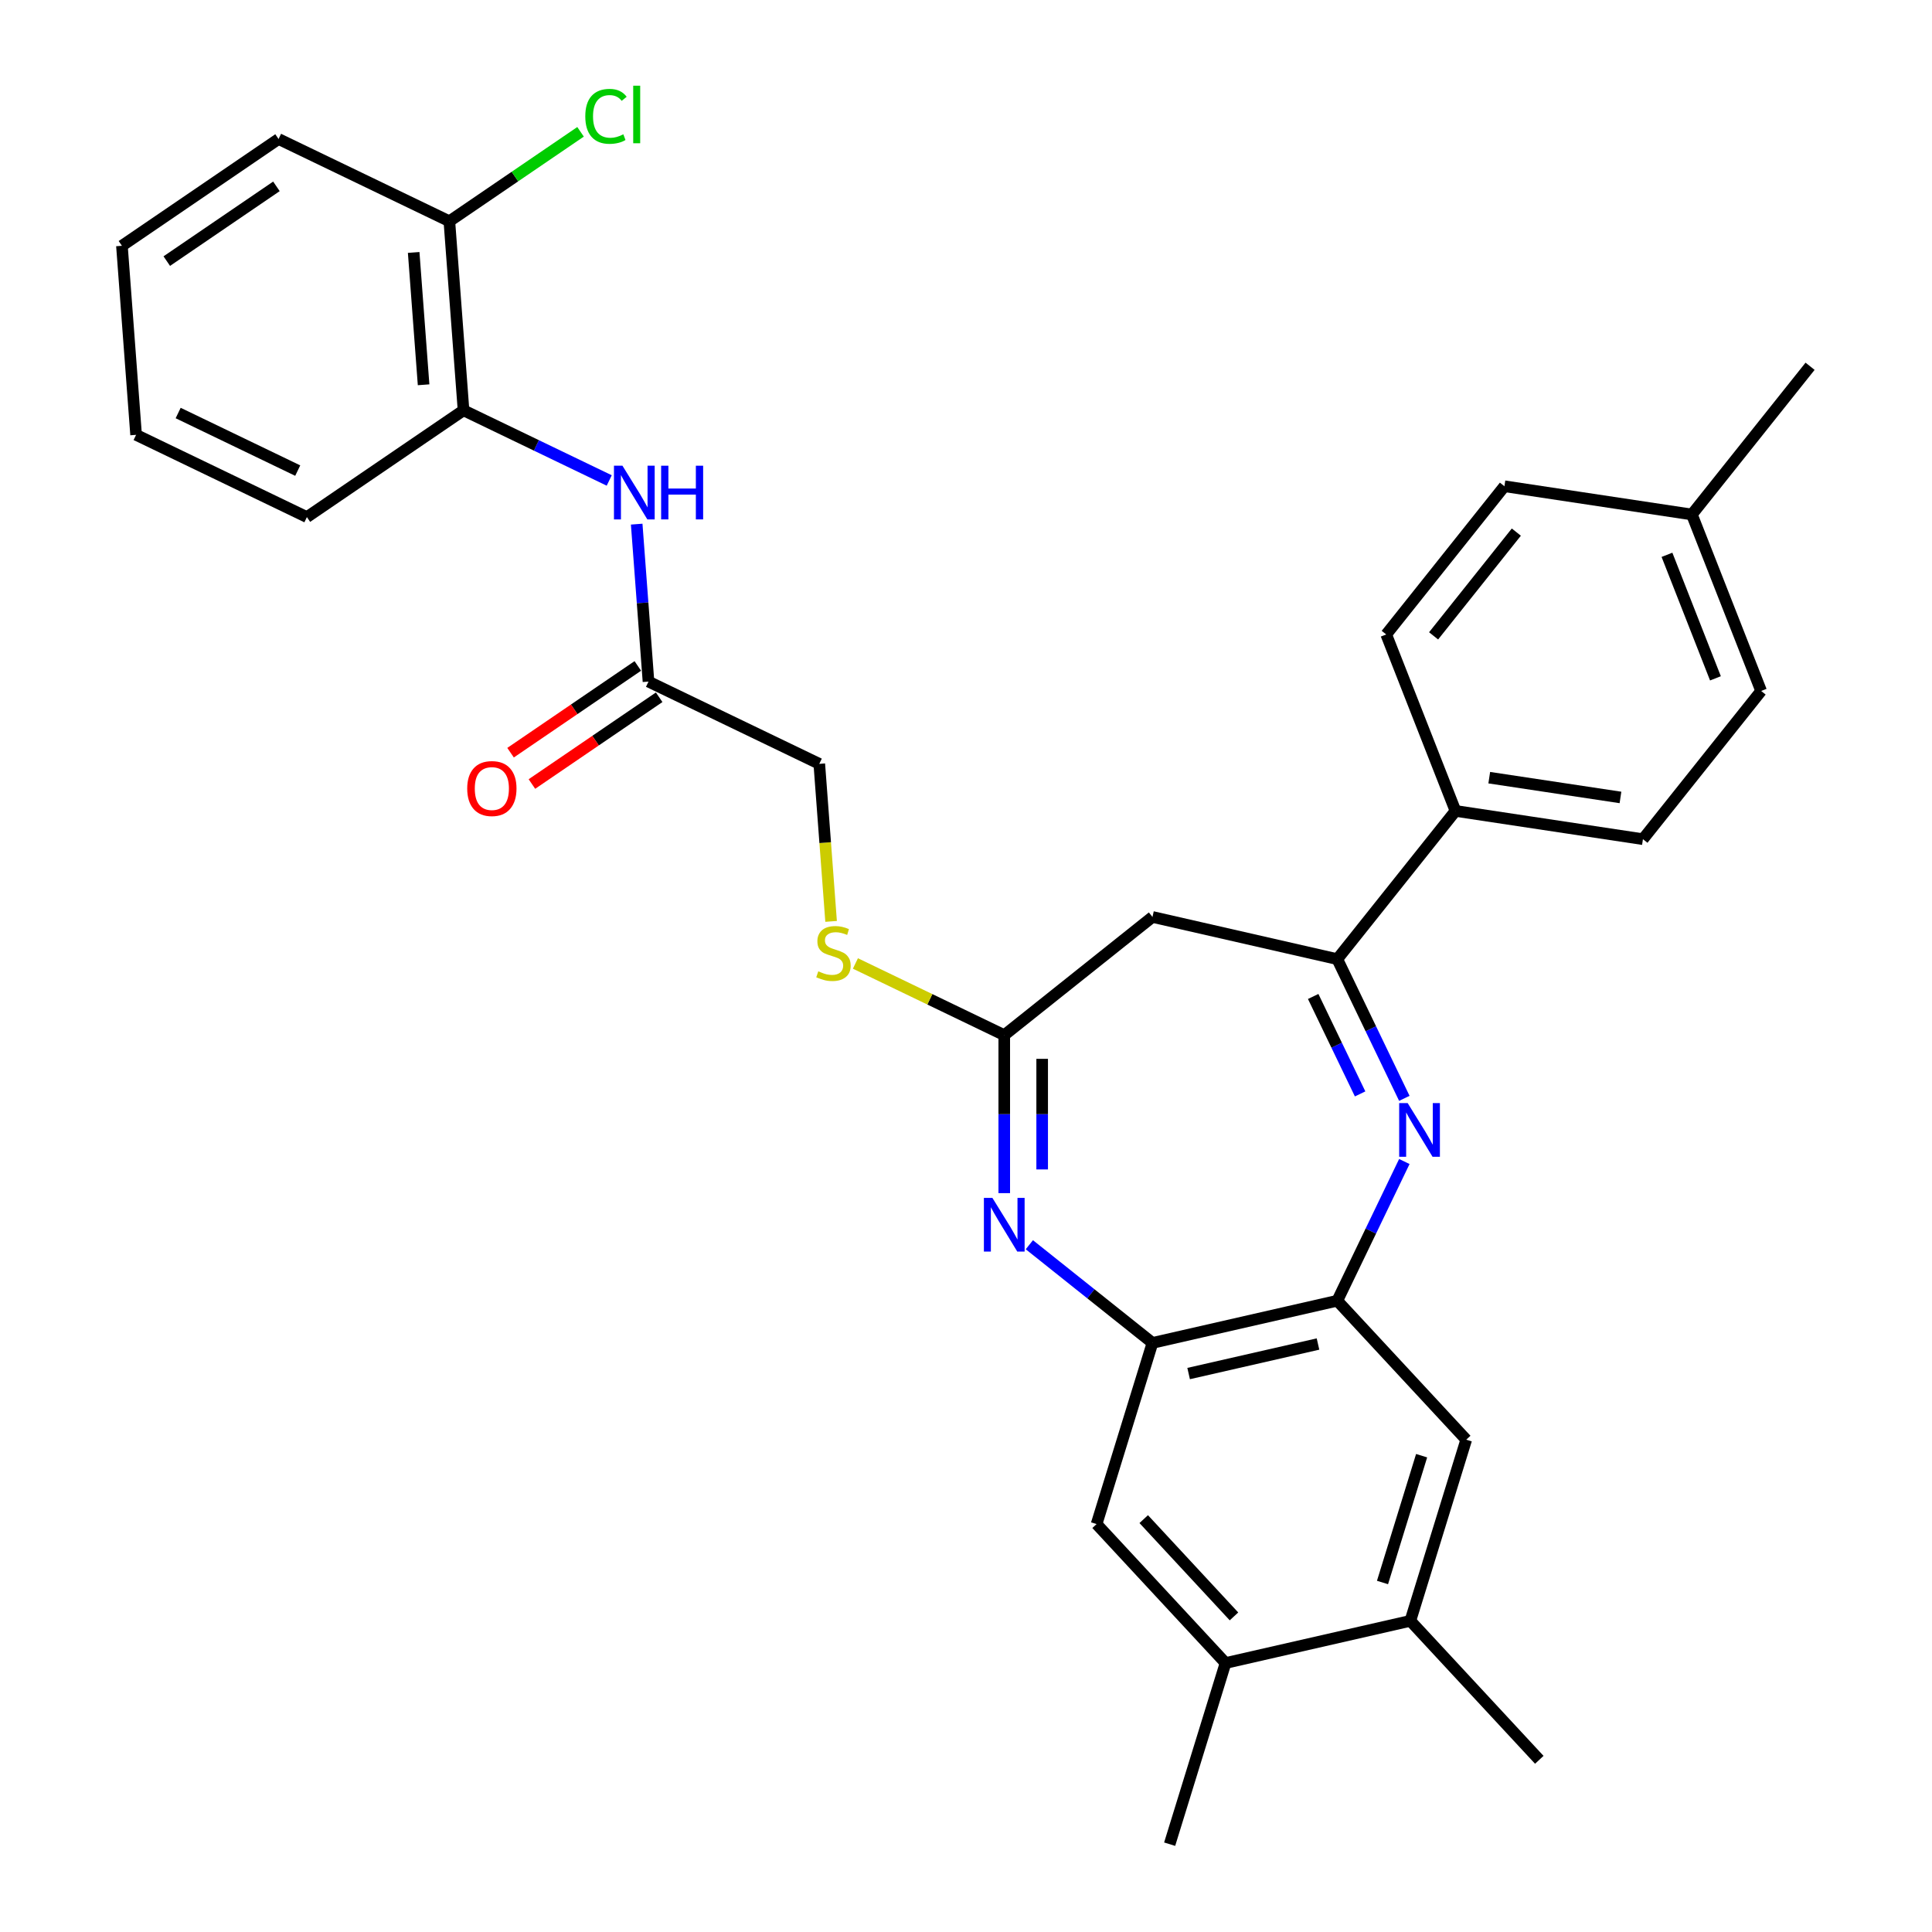 <?xml version='1.0' encoding='iso-8859-1'?>
<svg version='1.1' baseProfile='full'
              xmlns='http://www.w3.org/2000/svg'
                      xmlns:rdkit='http://www.rdkit.org/xml'
                      xmlns:xlink='http://www.w3.org/1999/xlink'
                  xml:space='preserve'
width='1000px' height='1000px' viewBox='0 0 1000 1000'>
<!-- END OF HEADER -->
<rect style='opacity:1.0;fill:#FFFFFF;stroke:none' width='1000' height='1000' x='0' y='0'> </rect>
<path class='bond-1' d='M 726.879,568.504 L 709.528,532.475' style='fill:none;fill-rule:evenodd;stroke:#0000FF;stroke-width:6px;stroke-linecap:butt;stroke-linejoin:miter;stroke-opacity:1' />
<path class='bond-1' d='M 709.528,532.475 L 692.178,496.446' style='fill:none;fill-rule:evenodd;stroke:#000000;stroke-width:6px;stroke-linecap:butt;stroke-linejoin:miter;stroke-opacity:1' />
<path class='bond-1' d='M 703.993,566.21 L 691.847,540.99' style='fill:none;fill-rule:evenodd;stroke:#0000FF;stroke-width:6px;stroke-linecap:butt;stroke-linejoin:miter;stroke-opacity:1' />
<path class='bond-1' d='M 691.847,540.99 L 679.702,515.77' style='fill:none;fill-rule:evenodd;stroke:#000000;stroke-width:6px;stroke-linecap:butt;stroke-linejoin:miter;stroke-opacity:1' />
<path class='bond-2' d='M 726.879,601.199 L 709.528,637.228' style='fill:none;fill-rule:evenodd;stroke:#0000FF;stroke-width:6px;stroke-linecap:butt;stroke-linejoin:miter;stroke-opacity:1' />
<path class='bond-2' d='M 709.528,637.228 L 692.178,673.257' style='fill:none;fill-rule:evenodd;stroke:#000000;stroke-width:6px;stroke-linecap:butt;stroke-linejoin:miter;stroke-opacity:1' />
<path class='bond-0' d='M 532.792,644.273 L 564.654,669.682' style='fill:none;fill-rule:evenodd;stroke:#0000FF;stroke-width:6px;stroke-linecap:butt;stroke-linejoin:miter;stroke-opacity:1' />
<path class='bond-0' d='M 564.654,669.682 L 596.515,695.091' style='fill:none;fill-rule:evenodd;stroke:#000000;stroke-width:6px;stroke-linecap:butt;stroke-linejoin:miter;stroke-opacity:1' />
<path class='bond-31' d='M 519.8,617.565 L 519.8,576.678' style='fill:none;fill-rule:evenodd;stroke:#0000FF;stroke-width:6px;stroke-linecap:butt;stroke-linejoin:miter;stroke-opacity:1' />
<path class='bond-31' d='M 519.8,576.678 L 519.8,535.79' style='fill:none;fill-rule:evenodd;stroke:#000000;stroke-width:6px;stroke-linecap:butt;stroke-linejoin:miter;stroke-opacity:1' />
<path class='bond-31' d='M 539.425,605.299 L 539.425,576.678' style='fill:none;fill-rule:evenodd;stroke:#0000FF;stroke-width:6px;stroke-linecap:butt;stroke-linejoin:miter;stroke-opacity:1' />
<path class='bond-31' d='M 539.425,576.678 L 539.425,548.057' style='fill:none;fill-rule:evenodd;stroke:#000000;stroke-width:6px;stroke-linecap:butt;stroke-linejoin:miter;stroke-opacity:1' />
<path class='bond-5' d='M 692.178,496.446 L 596.515,474.612' style='fill:none;fill-rule:evenodd;stroke:#000000;stroke-width:6px;stroke-linecap:butt;stroke-linejoin:miter;stroke-opacity:1' />
<path class='bond-13' d='M 692.178,496.446 L 753.356,419.731' style='fill:none;fill-rule:evenodd;stroke:#000000;stroke-width:6px;stroke-linecap:butt;stroke-linejoin:miter;stroke-opacity:1' />
<path class='bond-4' d='M 692.178,673.257 L 596.515,695.091' style='fill:none;fill-rule:evenodd;stroke:#000000;stroke-width:6px;stroke-linecap:butt;stroke-linejoin:miter;stroke-opacity:1' />
<path class='bond-4' d='M 682.195,695.664 L 615.232,710.948' style='fill:none;fill-rule:evenodd;stroke:#000000;stroke-width:6px;stroke-linecap:butt;stroke-linejoin:miter;stroke-opacity:1' />
<path class='bond-7' d='M 692.178,673.257 L 758.918,745.185' style='fill:none;fill-rule:evenodd;stroke:#000000;stroke-width:6px;stroke-linecap:butt;stroke-linejoin:miter;stroke-opacity:1' />
<path class='bond-3' d='M 519.8,535.79 L 596.515,474.612' style='fill:none;fill-rule:evenodd;stroke:#000000;stroke-width:6px;stroke-linecap:butt;stroke-linejoin:miter;stroke-opacity:1' />
<path class='bond-14' d='M 519.8,535.79 L 481.279,517.239' style='fill:none;fill-rule:evenodd;stroke:#000000;stroke-width:6px;stroke-linecap:butt;stroke-linejoin:miter;stroke-opacity:1' />
<path class='bond-14' d='M 481.279,517.239 L 442.758,498.689' style='fill:none;fill-rule:evenodd;stroke:#CCCC00;stroke-width:6px;stroke-linecap:butt;stroke-linejoin:miter;stroke-opacity:1' />
<path class='bond-8' d='M 596.515,695.091 L 567.593,788.854' style='fill:none;fill-rule:evenodd;stroke:#000000;stroke-width:6px;stroke-linecap:butt;stroke-linejoin:miter;stroke-opacity:1' />
<path class='bond-6' d='M 329.55,271.294 L 332.604,312.045' style='fill:none;fill-rule:evenodd;stroke:#0000FF;stroke-width:6px;stroke-linecap:butt;stroke-linejoin:miter;stroke-opacity:1' />
<path class='bond-6' d='M 332.604,312.045 L 335.657,352.795' style='fill:none;fill-rule:evenodd;stroke:#000000;stroke-width:6px;stroke-linecap:butt;stroke-linejoin:miter;stroke-opacity:1' />
<path class='bond-12' d='M 315.333,248.691 L 277.627,230.532' style='fill:none;fill-rule:evenodd;stroke:#0000FF;stroke-width:6px;stroke-linecap:butt;stroke-linejoin:miter;stroke-opacity:1' />
<path class='bond-12' d='M 277.627,230.532 L 239.92,212.374' style='fill:none;fill-rule:evenodd;stroke:#000000;stroke-width:6px;stroke-linecap:butt;stroke-linejoin:miter;stroke-opacity:1' />
<path class='bond-10' d='M 758.918,745.185 L 729.996,838.948' style='fill:none;fill-rule:evenodd;stroke:#000000;stroke-width:6px;stroke-linecap:butt;stroke-linejoin:miter;stroke-opacity:1' />
<path class='bond-10' d='M 735.827,753.465 L 715.581,819.099' style='fill:none;fill-rule:evenodd;stroke:#000000;stroke-width:6px;stroke-linecap:butt;stroke-linejoin:miter;stroke-opacity:1' />
<path class='bond-32' d='M 567.593,788.854 L 634.334,860.782' style='fill:none;fill-rule:evenodd;stroke:#000000;stroke-width:6px;stroke-linecap:butt;stroke-linejoin:miter;stroke-opacity:1' />
<path class='bond-32' d='M 591.99,786.295 L 638.708,836.645' style='fill:none;fill-rule:evenodd;stroke:#000000;stroke-width:6px;stroke-linecap:butt;stroke-linejoin:miter;stroke-opacity:1' />
<path class='bond-9' d='M 335.657,352.795 L 424.063,395.369' style='fill:none;fill-rule:evenodd;stroke:#000000;stroke-width:6px;stroke-linecap:butt;stroke-linejoin:miter;stroke-opacity:1' />
<path class='bond-16' d='M 330.13,344.688 L 297.198,367.14' style='fill:none;fill-rule:evenodd;stroke:#000000;stroke-width:6px;stroke-linecap:butt;stroke-linejoin:miter;stroke-opacity:1' />
<path class='bond-16' d='M 297.198,367.14 L 264.267,389.593' style='fill:none;fill-rule:evenodd;stroke:#FF0000;stroke-width:6px;stroke-linecap:butt;stroke-linejoin:miter;stroke-opacity:1' />
<path class='bond-16' d='M 341.185,360.902 L 308.253,383.355' style='fill:none;fill-rule:evenodd;stroke:#000000;stroke-width:6px;stroke-linecap:butt;stroke-linejoin:miter;stroke-opacity:1' />
<path class='bond-16' d='M 308.253,383.355 L 275.321,405.807' style='fill:none;fill-rule:evenodd;stroke:#FF0000;stroke-width:6px;stroke-linecap:butt;stroke-linejoin:miter;stroke-opacity:1' />
<path class='bond-11' d='M 729.996,838.948 L 634.334,860.782' style='fill:none;fill-rule:evenodd;stroke:#000000;stroke-width:6px;stroke-linecap:butt;stroke-linejoin:miter;stroke-opacity:1' />
<path class='bond-25' d='M 729.996,838.948 L 796.736,910.877' style='fill:none;fill-rule:evenodd;stroke:#000000;stroke-width:6px;stroke-linecap:butt;stroke-linejoin:miter;stroke-opacity:1' />
<path class='bond-24' d='M 634.334,860.782 L 605.411,954.545' style='fill:none;fill-rule:evenodd;stroke:#000000;stroke-width:6px;stroke-linecap:butt;stroke-linejoin:miter;stroke-opacity:1' />
<path class='bond-15' d='M 239.92,212.374 L 232.587,114.526' style='fill:none;fill-rule:evenodd;stroke:#000000;stroke-width:6px;stroke-linecap:butt;stroke-linejoin:miter;stroke-opacity:1' />
<path class='bond-15' d='M 219.25,199.163 L 214.117,130.669' style='fill:none;fill-rule:evenodd;stroke:#000000;stroke-width:6px;stroke-linecap:butt;stroke-linejoin:miter;stroke-opacity:1' />
<path class='bond-26' d='M 239.92,212.374 L 158.847,267.648' style='fill:none;fill-rule:evenodd;stroke:#000000;stroke-width:6px;stroke-linecap:butt;stroke-linejoin:miter;stroke-opacity:1' />
<path class='bond-17' d='M 753.356,419.731 L 850.382,434.356' style='fill:none;fill-rule:evenodd;stroke:#000000;stroke-width:6px;stroke-linecap:butt;stroke-linejoin:miter;stroke-opacity:1' />
<path class='bond-17' d='M 770.835,402.52 L 838.753,412.757' style='fill:none;fill-rule:evenodd;stroke:#000000;stroke-width:6px;stroke-linecap:butt;stroke-linejoin:miter;stroke-opacity:1' />
<path class='bond-18' d='M 753.356,419.731 L 717.508,328.392' style='fill:none;fill-rule:evenodd;stroke:#000000;stroke-width:6px;stroke-linecap:butt;stroke-linejoin:miter;stroke-opacity:1' />
<path class='bond-19' d='M 430.173,476.909 L 427.118,436.139' style='fill:none;fill-rule:evenodd;stroke:#CCCC00;stroke-width:6px;stroke-linecap:butt;stroke-linejoin:miter;stroke-opacity:1' />
<path class='bond-19' d='M 427.118,436.139 L 424.063,395.369' style='fill:none;fill-rule:evenodd;stroke:#000000;stroke-width:6px;stroke-linecap:butt;stroke-linejoin:miter;stroke-opacity:1' />
<path class='bond-20' d='M 232.587,114.526 L 266.539,91.377' style='fill:none;fill-rule:evenodd;stroke:#000000;stroke-width:6px;stroke-linecap:butt;stroke-linejoin:miter;stroke-opacity:1' />
<path class='bond-20' d='M 266.539,91.377 L 300.491,68.229' style='fill:none;fill-rule:evenodd;stroke:#00CC00;stroke-width:6px;stroke-linecap:butt;stroke-linejoin:miter;stroke-opacity:1' />
<path class='bond-27' d='M 232.587,114.526 L 144.182,71.952' style='fill:none;fill-rule:evenodd;stroke:#000000;stroke-width:6px;stroke-linecap:butt;stroke-linejoin:miter;stroke-opacity:1' />
<path class='bond-22' d='M 850.382,434.356 L 911.56,357.641' style='fill:none;fill-rule:evenodd;stroke:#000000;stroke-width:6px;stroke-linecap:butt;stroke-linejoin:miter;stroke-opacity:1' />
<path class='bond-21' d='M 717.508,328.392 L 778.686,251.677' style='fill:none;fill-rule:evenodd;stroke:#000000;stroke-width:6px;stroke-linecap:butt;stroke-linejoin:miter;stroke-opacity:1' />
<path class='bond-21' d='M 742.027,329.12 L 784.852,275.42' style='fill:none;fill-rule:evenodd;stroke:#000000;stroke-width:6px;stroke-linecap:butt;stroke-linejoin:miter;stroke-opacity:1' />
<path class='bond-23' d='M 778.686,251.677 L 875.712,266.301' style='fill:none;fill-rule:evenodd;stroke:#000000;stroke-width:6px;stroke-linecap:butt;stroke-linejoin:miter;stroke-opacity:1' />
<path class='bond-33' d='M 911.56,357.641 L 875.712,266.301' style='fill:none;fill-rule:evenodd;stroke:#000000;stroke-width:6px;stroke-linecap:butt;stroke-linejoin:miter;stroke-opacity:1' />
<path class='bond-33' d='M 887.915,351.109 L 862.822,287.172' style='fill:none;fill-rule:evenodd;stroke:#000000;stroke-width:6px;stroke-linecap:butt;stroke-linejoin:miter;stroke-opacity:1' />
<path class='bond-28' d='M 875.712,266.301 L 936.891,189.586' style='fill:none;fill-rule:evenodd;stroke:#000000;stroke-width:6px;stroke-linecap:butt;stroke-linejoin:miter;stroke-opacity:1' />
<path class='bond-29' d='M 158.847,267.648 L 70.442,225.074' style='fill:none;fill-rule:evenodd;stroke:#000000;stroke-width:6px;stroke-linecap:butt;stroke-linejoin:miter;stroke-opacity:1' />
<path class='bond-29' d='M 154.101,243.581 L 92.218,213.779' style='fill:none;fill-rule:evenodd;stroke:#000000;stroke-width:6px;stroke-linecap:butt;stroke-linejoin:miter;stroke-opacity:1' />
<path class='bond-34' d='M 144.182,71.952 L 63.109,127.226' style='fill:none;fill-rule:evenodd;stroke:#000000;stroke-width:6px;stroke-linecap:butt;stroke-linejoin:miter;stroke-opacity:1' />
<path class='bond-34' d='M 143.076,96.458 L 86.325,135.15' style='fill:none;fill-rule:evenodd;stroke:#000000;stroke-width:6px;stroke-linecap:butt;stroke-linejoin:miter;stroke-opacity:1' />
<path class='bond-30' d='M 70.442,225.074 L 63.109,127.226' style='fill:none;fill-rule:evenodd;stroke:#000000;stroke-width:6px;stroke-linecap:butt;stroke-linejoin:miter;stroke-opacity:1' />
<path  class='atom-0' d='M 728.609 570.957
L 737.715 585.676
Q 738.617 587.128, 740.069 589.758
Q 741.522 592.387, 741.6 592.544
L 741.6 570.957
L 745.29 570.957
L 745.29 598.746
L 741.482 598.746
L 731.709 582.654
Q 730.571 580.77, 729.355 578.611
Q 728.177 576.452, 727.824 575.785
L 727.824 598.746
L 724.213 598.746
L 724.213 570.957
L 728.609 570.957
' fill='#0000FF'/>
<path  class='atom-1' d='M 513.658 620.018
L 522.764 634.737
Q 523.666 636.189, 525.119 638.819
Q 526.571 641.448, 526.649 641.605
L 526.649 620.018
L 530.339 620.018
L 530.339 647.807
L 526.532 647.807
L 516.759 631.715
Q 515.62 629.831, 514.404 627.672
Q 513.226 625.513, 512.873 624.846
L 512.873 647.807
L 509.262 647.807
L 509.262 620.018
L 513.658 620.018
' fill='#0000FF'/>
<path  class='atom-7' d='M 322.182 241.053
L 331.288 255.771
Q 332.191 257.224, 333.643 259.853
Q 335.095 262.483, 335.174 262.64
L 335.174 241.053
L 338.863 241.053
L 338.863 268.841
L 335.056 268.841
L 325.283 252.749
Q 324.145 250.865, 322.928 248.707
Q 321.751 246.548, 321.397 245.881
L 321.397 268.841
L 317.786 268.841
L 317.786 241.053
L 322.182 241.053
' fill='#0000FF'/>
<path  class='atom-7' d='M 342.199 241.053
L 345.967 241.053
L 345.967 252.867
L 360.175 252.867
L 360.175 241.053
L 363.943 241.053
L 363.943 268.841
L 360.175 268.841
L 360.175 256.007
L 345.967 256.007
L 345.967 268.841
L 342.199 268.841
L 342.199 241.053
' fill='#0000FF'/>
<path  class='atom-15' d='M 423.545 502.754
Q 423.859 502.872, 425.155 503.421
Q 426.45 503.971, 427.863 504.324
Q 429.315 504.638, 430.728 504.638
Q 433.358 504.638, 434.888 503.382
Q 436.419 502.087, 436.419 499.85
Q 436.419 498.319, 435.634 497.377
Q 434.888 496.435, 433.711 495.925
Q 432.533 495.415, 430.571 494.826
Q 428.098 494.08, 426.607 493.374
Q 425.155 492.667, 424.095 491.176
Q 423.075 489.684, 423.075 487.172
Q 423.075 483.679, 425.429 481.52
Q 427.824 479.362, 432.533 479.362
Q 435.752 479.362, 439.402 480.892
L 438.499 483.915
Q 435.163 482.541, 432.651 482.541
Q 429.943 482.541, 428.452 483.679
Q 426.96 484.778, 426.999 486.701
Q 426.999 488.193, 427.745 489.096
Q 428.53 489.998, 429.629 490.508
Q 430.767 491.019, 432.651 491.607
Q 435.163 492.392, 436.655 493.177
Q 438.146 493.962, 439.206 495.572
Q 440.305 497.142, 440.305 499.85
Q 440.305 503.696, 437.714 505.776
Q 435.163 507.817, 430.885 507.817
Q 428.412 507.817, 426.528 507.268
Q 424.684 506.758, 422.486 505.855
L 423.545 502.754
' fill='#CCCC00'/>
<path  class='atom-17' d='M 241.829 408.148
Q 241.829 401.476, 245.126 397.747
Q 248.423 394.018, 254.585 394.018
Q 260.747 394.018, 264.044 397.747
Q 267.341 401.476, 267.341 408.148
Q 267.341 414.899, 264.005 418.745
Q 260.669 422.552, 254.585 422.552
Q 248.462 422.552, 245.126 418.745
Q 241.829 414.938, 241.829 408.148
M 254.585 419.412
Q 258.824 419.412, 261.1 416.586
Q 263.416 413.721, 263.416 408.148
Q 263.416 402.692, 261.1 399.945
Q 258.824 397.158, 254.585 397.158
Q 250.346 397.158, 248.03 399.906
Q 245.754 402.653, 245.754 408.148
Q 245.754 413.76, 248.03 416.586
Q 250.346 419.412, 254.585 419.412
' fill='#FF0000'/>
<path  class='atom-21' d='M 302.944 60.213
Q 302.944 53.305, 306.163 49.694
Q 309.421 46.044, 315.583 46.044
Q 321.313 46.044, 324.374 50.087
L 321.784 52.206
Q 319.547 49.263, 315.583 49.263
Q 311.383 49.263, 309.146 52.089
Q 306.948 54.875, 306.948 60.213
Q 306.948 65.708, 309.224 68.534
Q 311.54 71.36, 316.014 71.36
Q 319.076 71.36, 322.647 69.515
L 323.746 72.459
Q 322.294 73.401, 320.096 73.95
Q 317.898 74.5, 315.465 74.5
Q 309.421 74.5, 306.163 70.81
Q 302.944 67.121, 302.944 60.213
' fill='#00CC00'/>
<path  class='atom-21' d='M 327.75 44.356
L 331.361 44.356
L 331.361 74.146
L 327.75 74.146
L 327.75 44.356
' fill='#00CC00'/>
</svg>
